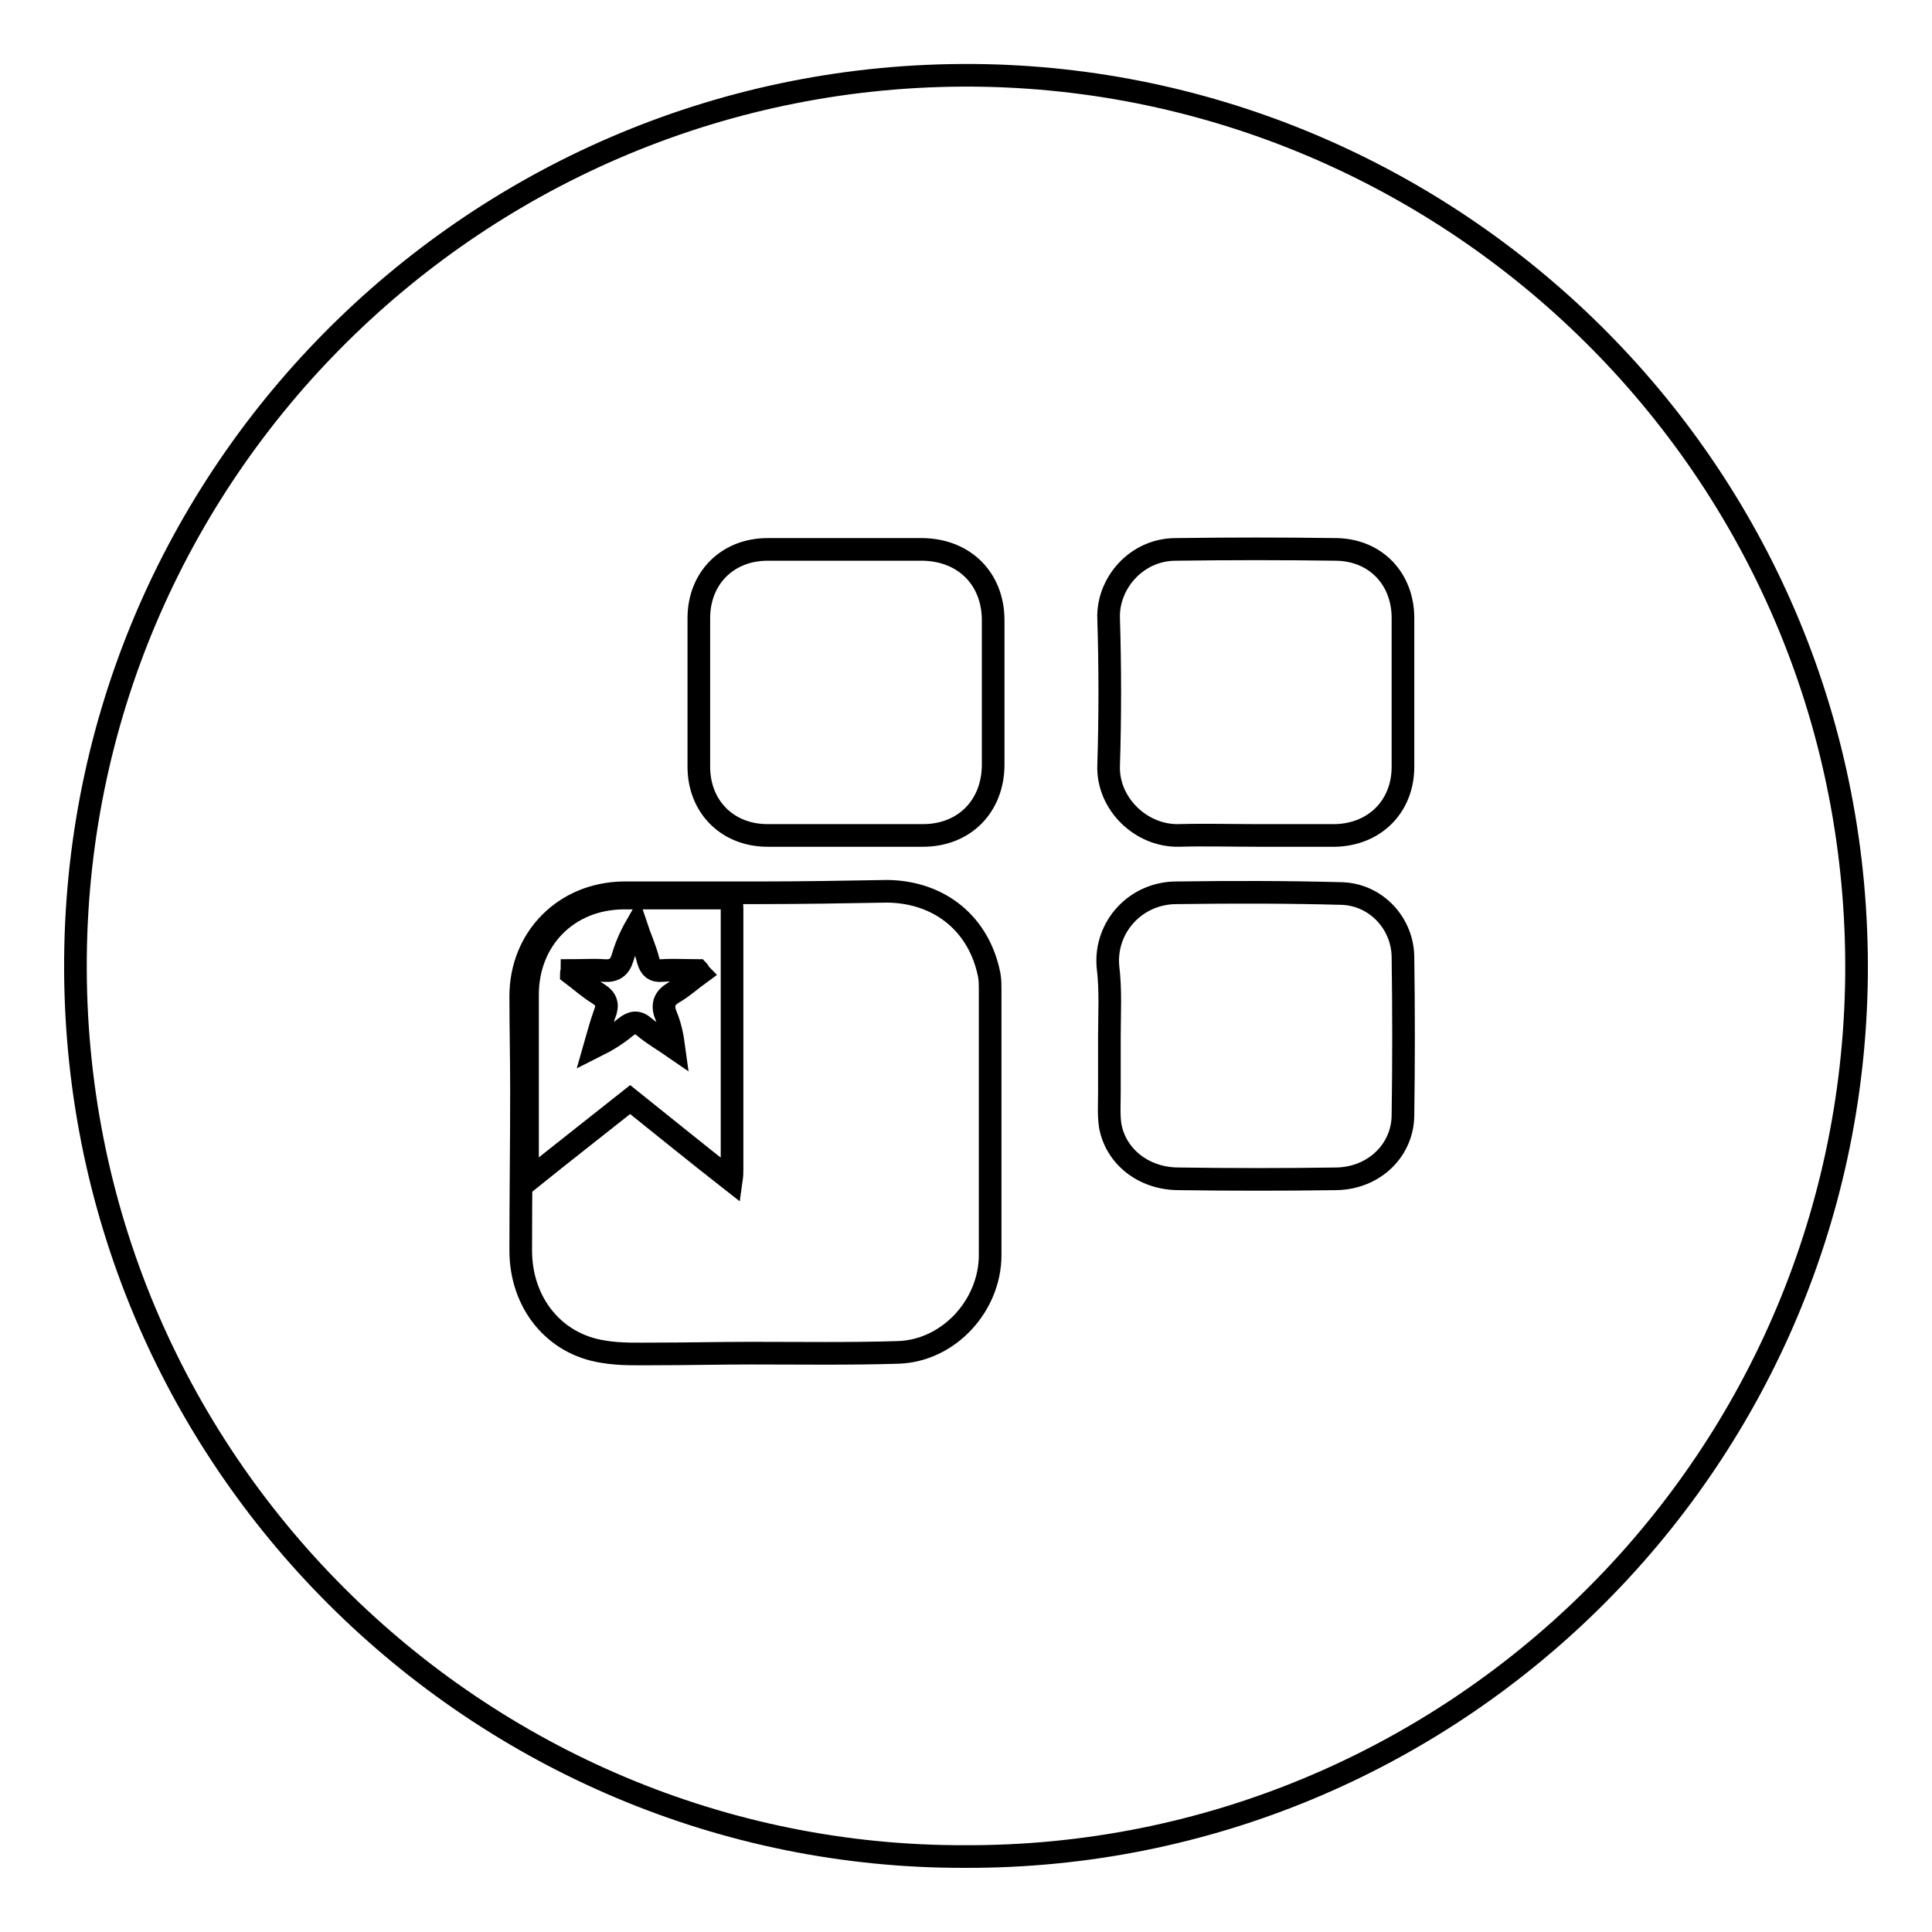 <?xml version="1.0" encoding="utf-8"?>
<!-- Svg Vector Icons : http://www.onlinewebfonts.com/icon -->
<!DOCTYPE svg PUBLIC "-//W3C//DTD SVG 1.1//EN" "http://www.w3.org/Graphics/SVG/1.1/DTD/svg11.dtd">
<svg version="1.1" xmlns="http://www.w3.org/2000/svg" xmlns:xlink="http://www.w3.org/1999/xlink" x="0px" y="0px" viewBox="0 0 256 256" enable-background="new 0 0 256 256" xml:space="preserve">
<g> <path stroke-width="3" fill-opacity="0" stroke="#000000"  d="M127.9,246C63.5,246.2,9.4,193.5,10,126.9C10.6,61.1,65,8.7,130.5,10c63,1.3,116.1,53,115.5,119.3 C245.3,194.5,192.1,246.2,127.9,246z M100.3,118.3c-5.9,0-11.8,0-17.7,0c-7.8,0.1-13.6,6-13.6,13.7c0,4.1,0.1,8.3,0.1,12.4 c0,7.1-0.1,14.2-0.1,21.3c0,6.9,4.4,12.4,10.9,13.4c2.3,0.4,4.7,0.3,7.1,0.3c4.2,0,8.4-0.1,12.5-0.1c6.5,0,13,0.1,19.5-0.1 c6.7-0.2,12.2-6.2,12.2-12.9c0-11.7,0-23.4,0-35.1c0-0.6,0-1.3-0.1-1.9c-1.3-6.8-6.5-11.1-13.5-11.2 C112,118.2,106.1,118.3,100.3,118.3z M111.9,110.7c3.5,0,6.9,0,10.4,0c5.5,0,9.3-3.9,9.3-9.4c0-6.4,0-12.8,0-19.1 c0-5.5-3.8-9.3-9.3-9.4c-6.9,0-13.8,0-20.6,0c-5.3,0-9.1,3.8-9.1,9.1c0,6.6,0,13.1,0,19.7c0,5.3,3.8,9.1,9.1,9.1 C105,110.7,108.4,110.7,111.9,110.7z M166.6,110.7c3.4,0,6.8,0,10.2,0c0,0,0.1,0,0.1,0c5.2-0.1,9-3.8,9-9.1c0-6.6,0-13.1,0-19.7 c0-5.2-3.6-9-8.8-9.1c-7.1-0.1-14.2-0.1-21.3,0c-5.3,0-9.1,4.6-8.9,9.2c0.2,6.5,0.2,12.9,0,19.4c-0.2,5,4.2,9.4,9.3,9.3 C159.7,110.6,163.1,110.7,166.6,110.7z M147,137.3c0,2.5,0,4.9,0,7.4c0,1.5-0.1,3,0.1,4.4c0.7,4.1,4.4,7.1,9.1,7.1 c7,0.1,13.9,0.1,20.9,0c5-0.1,8.8-3.8,8.8-8.5c0.1-6.9,0.1-13.8,0-20.8c0-4.5-3.5-8.3-8-8.5c-7.3-0.2-14.6-0.2-22-0.1 c-5.4,0-9.5,4.5-9.1,9.7C147.2,131.2,147,134.3,147,137.3z M96.9,156.4c-4.6-3.6-8.9-7.1-13.4-10.7c-4.4,3.5-8.9,7-13.5,10.7 c0-0.6-0.1-1.1-0.1-1.5c0-7.7,0-15.4,0-23.1c0-7.3,5.3-12.7,12.6-12.8c4.4,0,8.7,0,13.1,0c1.1,0,1.4,0.4,1.4,1.4 c0,11.5,0,23,0,34.5C97,155.4,97,155.7,96.9,156.4z M92.7,129c-0.1-0.1-0.1-0.3-0.2-0.4c-1.6,0-3.2-0.1-4.8,0 c-1,0.1-1.5-0.3-1.8-1.3c-0.4-1.6-1.1-3.1-1.6-4.6c-0.8,1.4-1.4,2.8-1.8,4.2c-0.4,1.3-1.1,1.8-2.5,1.7c-1.4-0.1-2.8,0-4.2,0 c0,0.1-0.1,0.3-0.1,0.4c1.2,0.9,2.3,1.9,3.6,2.7c1.1,0.7,1.3,1.5,0.8,2.7c-0.5,1.4-0.9,2.9-1.3,4.3c1.6-0.8,2.9-1.6,4.1-2.6 c0.9-0.7,1.6-0.8,2.5,0c1.2,1,2.6,1.8,3.9,2.7c-0.2-1.5-0.5-2.9-1-4.1c-0.6-1.4-0.4-2.4,1-3.2C90.5,130.8,91.6,129.8,92.7,129z"/></g>
</svg>